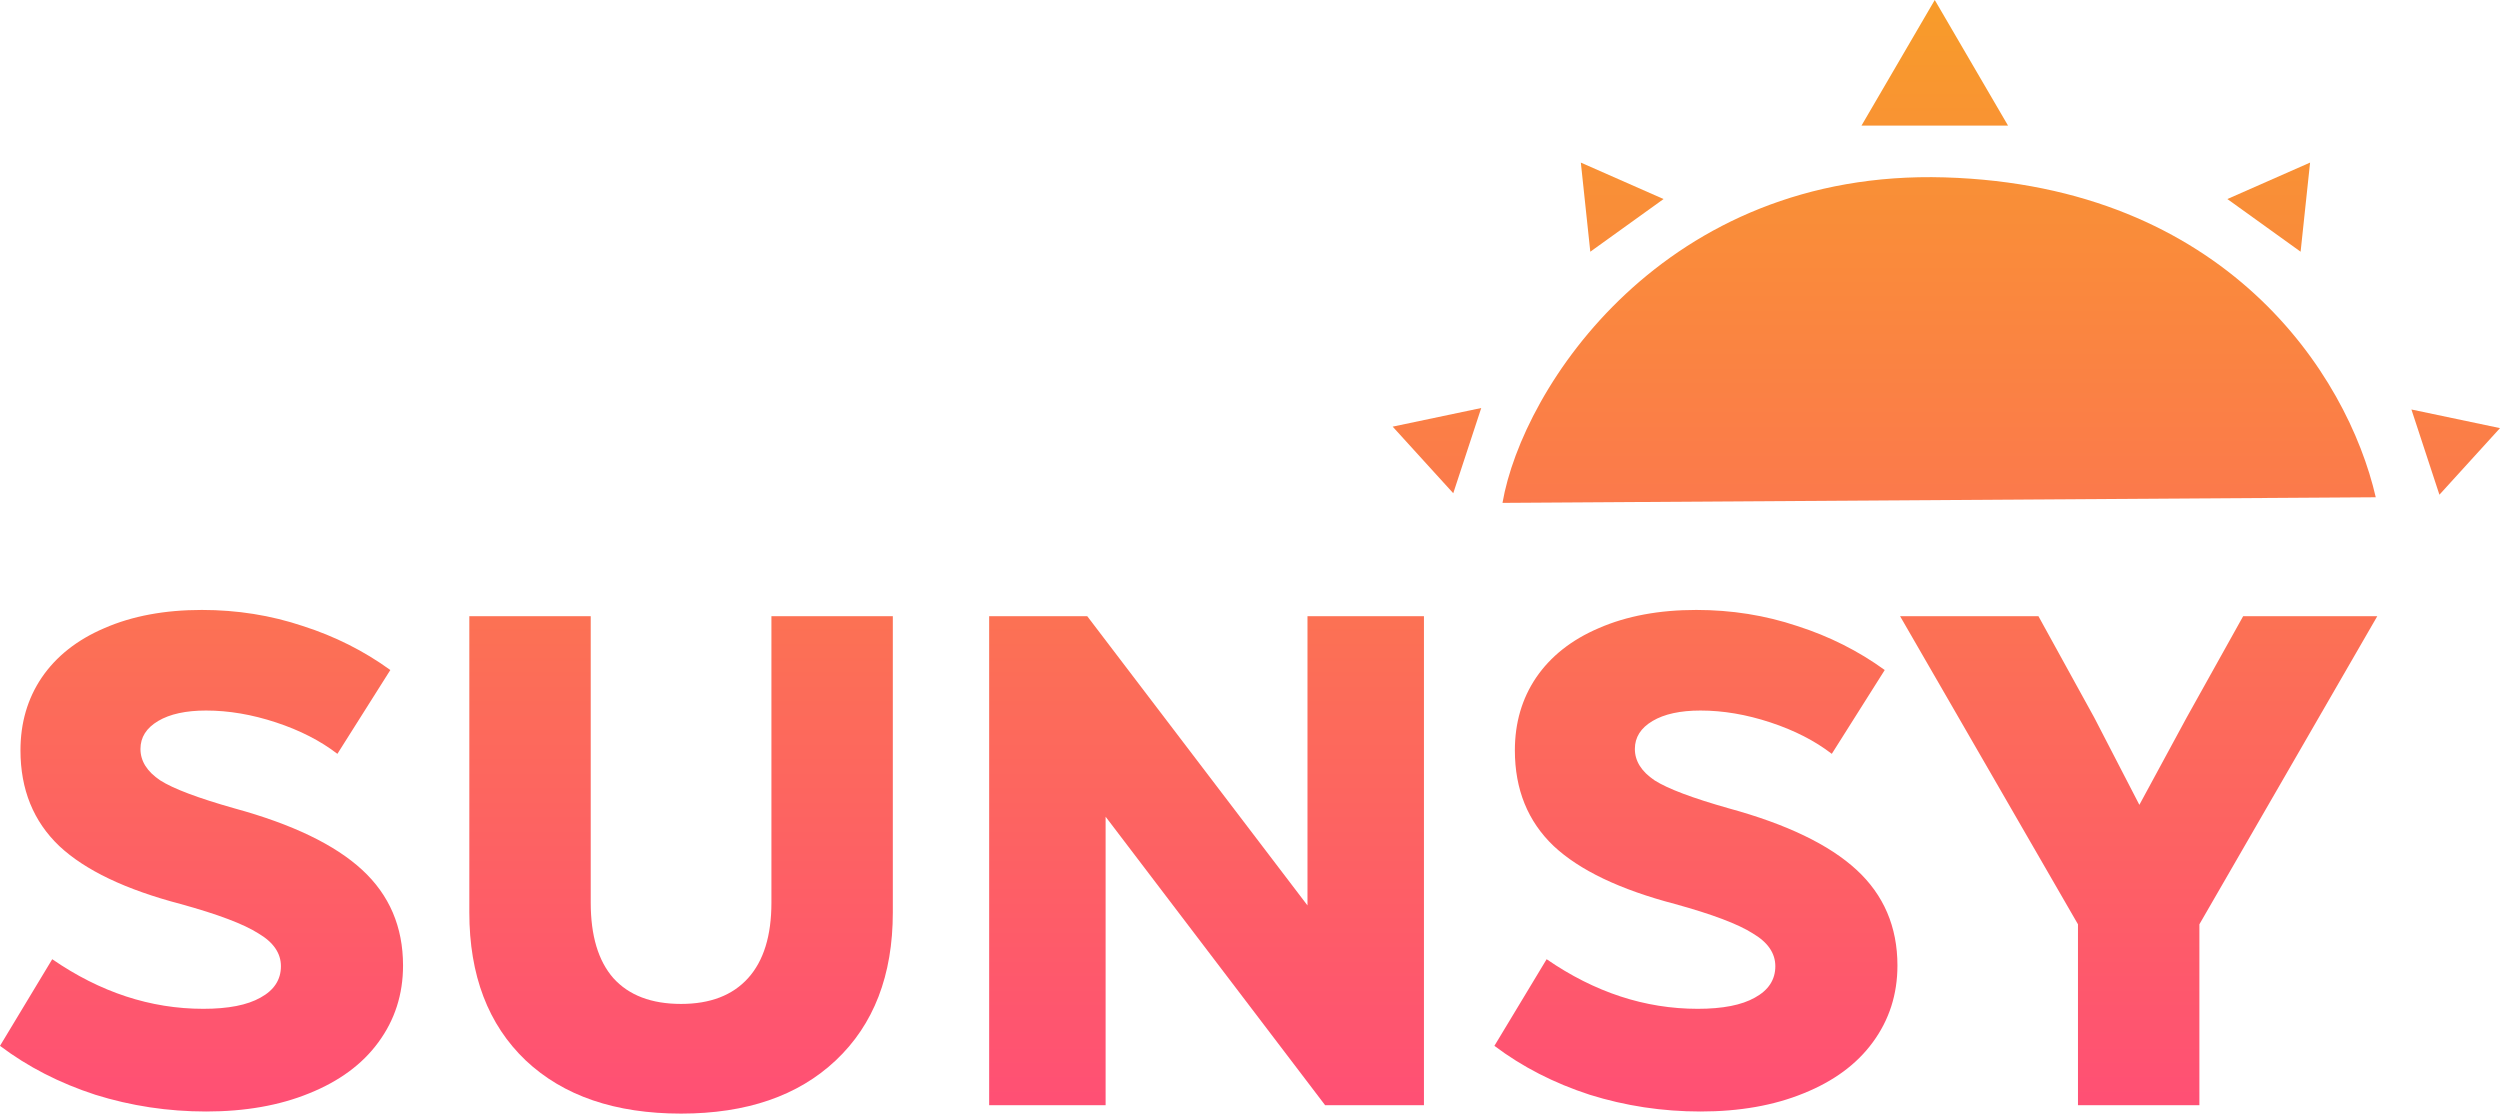 <svg width="1228" height="547" viewBox="0 0 1228 547" fill="none" xmlns="http://www.w3.org/2000/svg">
<path d="M101.239 545.971C82.517 545.971 64.373 543.226 46.806 537.736C29.239 532.017 13.637 524.01 0 513.716L25.657 471.168C49.233 487.41 73.965 495.531 99.853 495.531C112.103 495.531 121.464 493.7 127.936 490.04C134.639 486.38 137.991 481.233 137.991 474.6C137.991 468.194 134.292 462.819 126.896 458.472C119.731 453.897 107.018 449.094 88.758 444.061C61.714 436.97 41.836 427.476 29.124 415.581C16.411 403.457 10.055 387.788 10.055 368.572C10.055 355.076 13.522 343.181 20.456 332.887C27.621 322.364 37.907 314.243 51.313 308.525C64.95 302.577 80.899 299.603 99.159 299.603C116.495 299.603 133.021 302.234 148.739 307.495C164.456 312.528 178.787 319.733 191.731 329.112L165.727 370.288C157.406 363.883 147.352 358.736 135.564 354.847C123.776 350.958 112.334 349.014 101.239 349.014C91.3 349.014 83.442 350.73 77.663 354.161C71.885 357.592 68.995 362.167 68.995 367.886C68.995 373.834 72.231 378.981 78.703 383.327C85.175 387.444 97.31 392.02 115.108 397.052C143.538 404.83 164.456 414.895 177.862 427.248C191.268 439.6 197.972 455.27 197.972 474.257C197.972 488.439 193.927 501.021 185.837 512.001C177.978 522.752 166.652 531.102 151.859 537.049C137.297 542.997 120.424 545.971 101.239 545.971Z" fill="url(#paint0_linear_204_3)"/>
<path d="M334.543 547C302.183 547 276.758 538.307 258.267 520.922C239.775 503.308 230.53 479.06 230.53 448.178V302.691H290.164V443.375C290.164 459.616 293.862 471.969 301.259 480.433C308.886 488.897 319.981 493.129 334.543 493.129C348.874 493.129 359.853 488.897 367.48 480.433C375.108 471.969 378.922 459.616 378.922 443.375V302.691H438.556V448.178C438.556 479.06 429.195 503.308 410.472 520.922C391.981 538.307 366.671 547 334.543 547Z" fill="url(#paint1_linear_204_3)"/>
<path d="M485.871 302.691H534.064L642.237 444.747V302.691H699.444V542.882H650.905L543.078 401.17V542.882H485.871V302.691Z" fill="url(#paint2_linear_204_3)"/>
<path d="M835.29 545.971C816.567 545.971 798.423 543.226 780.856 537.736C763.29 532.017 747.688 524.01 734.05 513.716L759.707 471.168C783.283 487.41 808.015 495.531 833.903 495.531C846.153 495.531 855.515 493.7 861.986 490.04C868.69 486.38 872.041 481.233 872.041 474.6C872.041 468.194 868.343 462.819 860.946 458.472C853.781 453.897 841.068 449.094 822.808 444.061C795.765 436.97 775.887 427.476 763.174 415.581C750.461 403.457 744.105 387.788 744.105 368.572C744.105 355.076 747.572 343.181 754.506 332.887C761.672 322.364 771.957 314.243 785.364 308.525C799.001 302.577 814.949 299.603 833.21 299.603C850.545 299.603 867.072 302.234 882.789 307.495C898.507 312.528 912.837 319.733 925.781 329.112L899.778 370.288C891.457 363.883 881.402 358.736 869.614 354.847C857.826 350.958 846.384 349.014 835.29 349.014C825.351 349.014 817.492 350.73 811.713 354.161C805.935 357.592 803.046 362.167 803.046 367.886C803.046 373.834 806.282 378.981 812.754 383.327C819.226 387.444 831.36 392.02 849.158 397.052C877.589 404.83 898.507 414.895 911.913 427.248C925.319 439.6 932.022 455.27 932.022 474.257C932.022 488.439 927.977 501.021 919.887 512.001C912.028 522.752 900.702 531.102 885.909 537.049C871.348 542.997 854.474 545.971 835.29 545.971Z" fill="url(#paint3_linear_204_3)"/>
<path d="M1020.7 454.012L933.33 302.691H1001.29L1028.68 352.445L1050.86 395.336L1074.09 352.445L1101.83 302.691H1167.71L1080.34 454.012V542.882H1020.7V454.012Z" fill="url(#paint4_linear_204_3)"/>
<path d="M1166.97 244.259L738.024 247.016C747.773 190.505 817.408 82.997 955.284 87.132C1093.16 91.267 1153.05 183.614 1166.97 244.259Z" fill="url(#paint5_linear_204_3)"/>
<path d="M950.354 0L986.337 61.68H914.372L950.354 0Z" fill="url(#paint6_linear_204_3)"/>
<path d="M1134.71 79.864L1130.06 123.642L1094.08 97.768L1134.71 79.864Z" fill="url(#paint7_linear_204_3)"/>
<path d="M1228 210.292L1198.24 243.004L1184.49 201.14L1228 210.292Z" fill="url(#paint8_linear_204_3)"/>
<path d="M776.505 79.864L817.137 97.768L781.154 123.642L776.505 79.864Z" fill="url(#paint9_linear_204_3)"/>
<path d="M684.078 209.565L727.584 200.413L713.839 242.277L684.078 209.565Z" fill="url(#paint10_linear_204_3)"/>
<defs>
<linearGradient id="paint0_linear_204_3" x1="614" y1="0" x2="614" y2="547" gradientUnits="userSpaceOnUse">
<stop stop-color="#F89C2A"/>
<stop offset="1" stop-color="#FF4F75"/>
</linearGradient>
<linearGradient id="paint1_linear_204_3" x1="614" y1="0" x2="614" y2="547" gradientUnits="userSpaceOnUse">
<stop stop-color="#F89C2A"/>
<stop offset="1" stop-color="#FF4F75"/>
</linearGradient>
<linearGradient id="paint2_linear_204_3" x1="614" y1="0" x2="614" y2="547" gradientUnits="userSpaceOnUse">
<stop stop-color="#F89C2A"/>
<stop offset="1" stop-color="#FF4F75"/>
</linearGradient>
<linearGradient id="paint3_linear_204_3" x1="614" y1="0" x2="614" y2="547" gradientUnits="userSpaceOnUse">
<stop stop-color="#F89C2A"/>
<stop offset="1" stop-color="#FF4F75"/>
</linearGradient>
<linearGradient id="paint4_linear_204_3" x1="614" y1="0" x2="614" y2="547" gradientUnits="userSpaceOnUse">
<stop stop-color="#F89C2A"/>
<stop offset="1" stop-color="#FF4F75"/>
</linearGradient>
<linearGradient id="paint5_linear_204_3" x1="614" y1="0" x2="614" y2="547" gradientUnits="userSpaceOnUse">
<stop stop-color="#F89C2A"/>
<stop offset="1" stop-color="#FF4F75"/>
</linearGradient>
<linearGradient id="paint6_linear_204_3" x1="614" y1="0" x2="614" y2="547" gradientUnits="userSpaceOnUse">
<stop stop-color="#F89C2A"/>
<stop offset="1" stop-color="#FF4F75"/>
</linearGradient>
<linearGradient id="paint7_linear_204_3" x1="614" y1="0" x2="614" y2="547" gradientUnits="userSpaceOnUse">
<stop stop-color="#F89C2A"/>
<stop offset="1" stop-color="#FF4F75"/>
</linearGradient>
<linearGradient id="paint8_linear_204_3" x1="614" y1="0" x2="614" y2="547" gradientUnits="userSpaceOnUse">
<stop stop-color="#F89C2A"/>
<stop offset="1" stop-color="#FF4F75"/>
</linearGradient>
<linearGradient id="paint9_linear_204_3" x1="614" y1="0" x2="614" y2="547" gradientUnits="userSpaceOnUse">
<stop stop-color="#F89C2A"/>
<stop offset="1" stop-color="#FF4F75"/>
</linearGradient>
<linearGradient id="paint10_linear_204_3" x1="614" y1="0" x2="614" y2="547" gradientUnits="userSpaceOnUse">
<stop stop-color="#F89C2A"/>
<stop offset="1" stop-color="#FF4F75"/>
</linearGradient>
</defs>
</svg>
